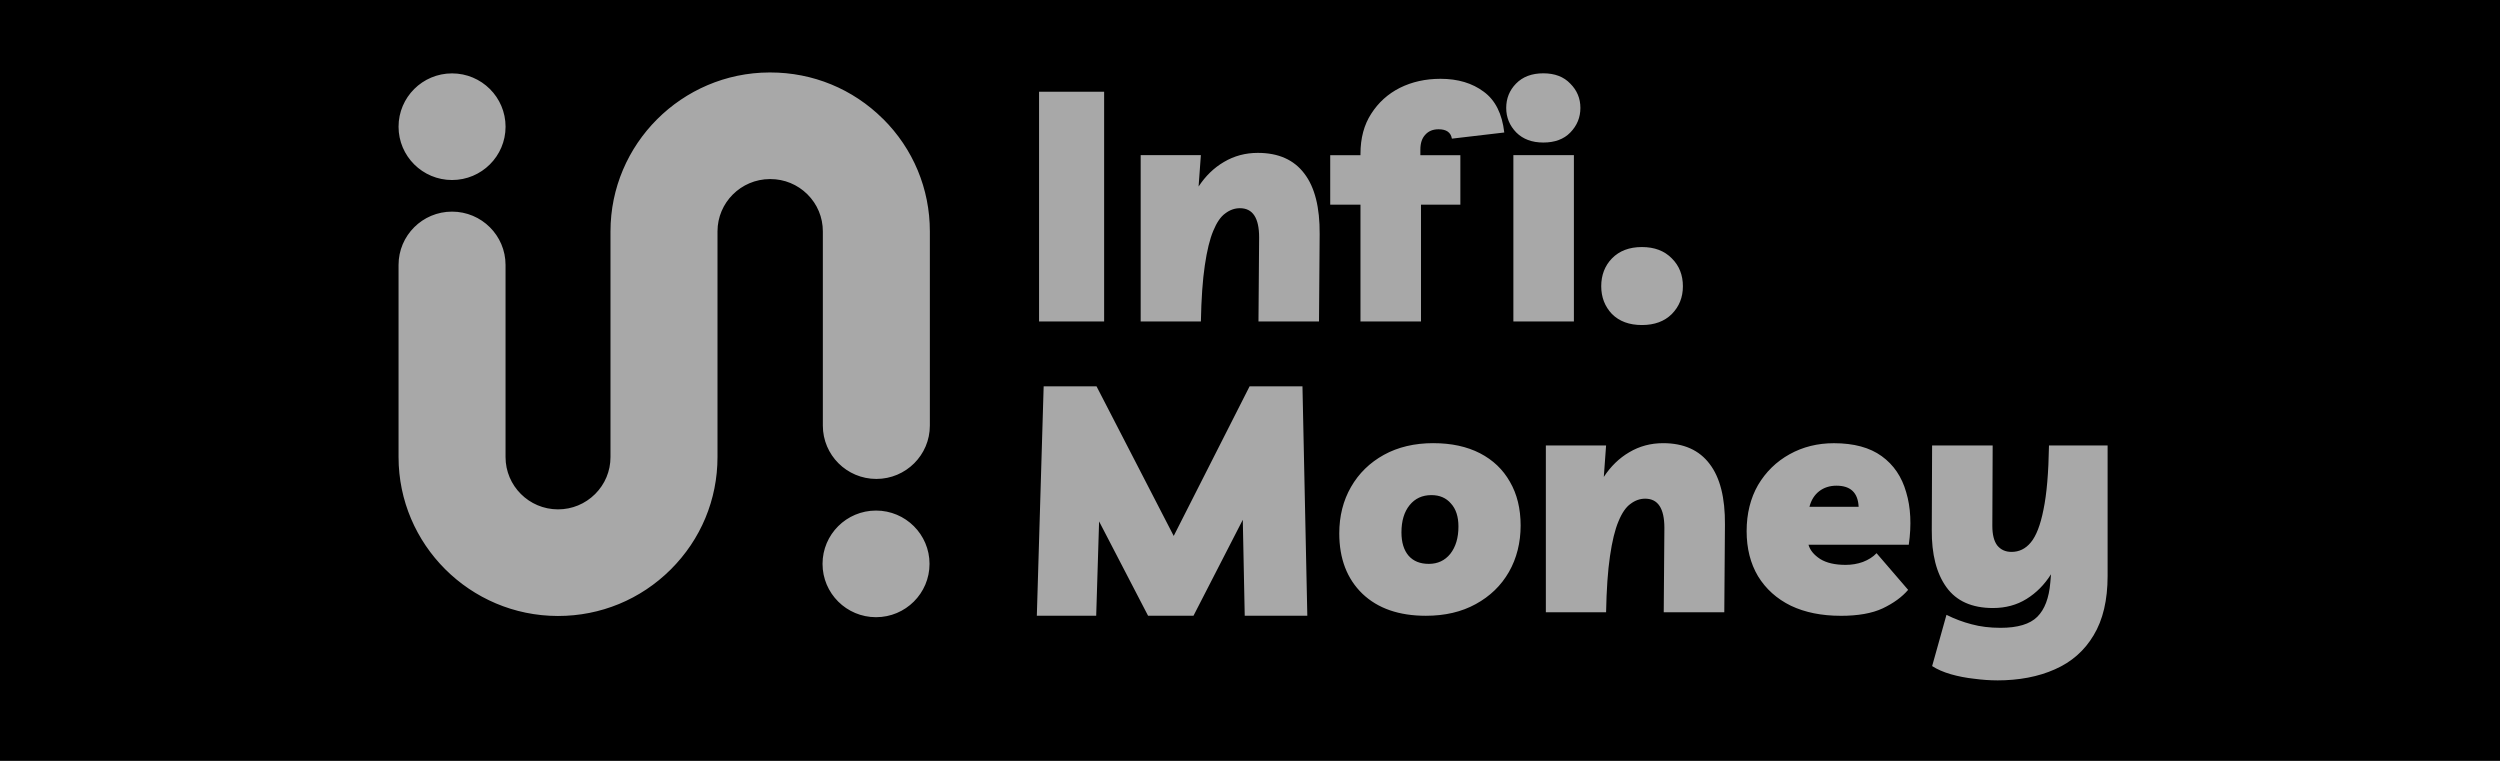 <svg width="138" height="42" viewBox="0 0 138 42" fill="none" xmlns="http://www.w3.org/2000/svg">
<rect width="138" height="42" fill="black"/>
<path fill-rule="evenodd" clip-rule="evenodd" d="M42.52 4C44.87 4 47.075 4.908 48.737 6.558L48.739 6.556C50.408 8.214 51.328 10.421 51.328 12.77V23.494C51.328 25.119 50.005 26.437 48.375 26.437C46.744 26.437 45.421 25.119 45.421 23.494V12.77C45.421 11.998 45.118 11.271 44.569 10.726C44.022 10.184 43.296 9.885 42.525 9.885H42.514H42.496C40.9 9.891 39.606 11.185 39.606 12.771V25.23C39.606 27.575 38.689 29.779 37.023 31.437C35.36 33.092 33.152 34.002 30.803 34.002H30.789C25.943 33.994 22 30.059 22 25.23V14.624C22 12.999 23.321 11.682 24.952 11.682C26.583 11.682 27.906 13 27.906 14.625V25.231C27.906 26.82 29.203 28.115 30.798 28.117H30.802C31.575 28.117 32.302 27.817 32.849 27.273C33.397 26.727 33.699 26.002 33.699 25.231V12.772C33.699 7.952 37.634 4.017 42.47 4H42.52ZM86.879 8.565V17.744H83.538V8.565H86.879ZM85.191 7.868C84.568 7.868 84.072 7.684 83.7 7.314C83.329 6.933 83.143 6.481 83.143 5.957C83.143 5.434 83.323 4.987 83.682 4.618C84.053 4.236 84.556 4.047 85.191 4.047C85.825 4.047 86.322 4.237 86.682 4.618C87.052 4.987 87.238 5.433 87.238 5.957C87.238 6.482 87.052 6.934 86.682 7.314C86.323 7.684 85.825 7.868 85.191 7.868ZM75.098 11.298V17.745H78.439V11.298H80.612V8.566H78.404V8.262C78.404 7.904 78.493 7.63 78.673 7.44C78.852 7.237 79.097 7.136 79.409 7.136C79.84 7.136 80.085 7.308 80.145 7.653L83.036 7.314C82.917 6.278 82.539 5.528 81.905 5.064C81.27 4.588 80.474 4.35 79.516 4.35C78.69 4.35 77.942 4.516 77.271 4.85C76.613 5.183 76.086 5.66 75.691 6.279C75.296 6.886 75.098 7.625 75.098 8.494V8.566H73.428V11.298H75.098ZM57.356 17.745V5.064H60.948V17.745H57.356ZM62.965 17.745V8.564H66.288L66.162 10.296C66.545 9.713 67.012 9.261 67.564 8.939C68.126 8.606 68.749 8.439 69.432 8.439C70.57 8.439 71.426 8.82 72 9.582C72.575 10.332 72.857 11.446 72.845 12.922L72.809 17.744H69.468L69.504 13.101C69.504 12.029 69.151 11.493 68.444 11.493C68.156 11.493 67.887 11.588 67.636 11.779C67.384 11.957 67.163 12.279 66.972 12.743C66.781 13.196 66.625 13.833 66.505 14.654C66.385 15.464 66.313 16.494 66.289 17.744H62.966L62.965 17.745ZM88.981 17.334C89.388 17.739 89.938 17.942 90.633 17.942C91.327 17.942 91.879 17.739 92.285 17.334C92.692 16.918 92.896 16.418 92.896 15.799C92.896 15.18 92.692 14.667 92.285 14.263C91.877 13.845 91.326 13.637 90.633 13.637C89.939 13.637 89.388 13.847 88.981 14.263C88.586 14.667 88.388 15.191 88.388 15.799C88.388 16.406 88.586 16.918 88.981 17.334ZM79.122 24.463C80.117 24.463 80.974 24.649 81.693 25.018C82.411 25.389 82.963 25.914 83.347 26.594C83.743 27.274 83.939 28.081 83.939 29.012C83.939 29.943 83.724 30.821 83.292 31.573C82.861 32.325 82.249 32.916 81.459 33.347C80.68 33.776 79.763 33.991 78.709 33.991C77.223 33.991 76.055 33.585 75.204 32.773C74.353 31.949 73.928 30.839 73.928 29.442C73.928 28.488 74.143 27.633 74.575 26.881C75.006 26.129 75.612 25.538 76.391 25.107C77.17 24.678 78.081 24.462 79.123 24.462L79.122 24.463ZM78.871 31.126C79.362 31.126 79.758 30.941 80.056 30.572C80.356 30.189 80.506 29.688 80.506 29.067C80.506 28.518 80.368 28.094 80.093 27.795C79.829 27.485 79.469 27.33 79.014 27.33C78.511 27.33 78.109 27.515 77.81 27.885C77.51 28.255 77.36 28.757 77.36 29.389C77.36 29.938 77.491 30.368 77.756 30.678C78.02 30.977 78.391 31.126 78.871 31.126ZM85.331 24.588V33.794V33.796H88.656C88.68 32.541 88.751 31.509 88.871 30.697C88.991 29.873 89.147 29.234 89.339 28.781C89.53 28.315 89.752 27.992 90.004 27.814C90.256 27.623 90.525 27.527 90.813 27.527C91.521 27.527 91.874 28.064 91.874 29.139L91.838 33.796H95.181L95.217 28.959C95.229 27.478 94.948 26.362 94.372 25.61C93.797 24.846 92.941 24.463 91.802 24.463C91.118 24.463 90.496 24.63 89.933 24.965C89.381 25.287 88.914 25.741 88.53 26.326L88.656 24.588H85.331ZM101.608 33.992C100.554 33.992 99.637 33.807 98.858 33.437C98.079 33.055 97.475 32.512 97.043 31.808C96.624 31.104 96.414 30.273 96.414 29.318C96.414 28.363 96.624 27.503 97.043 26.775C97.474 26.047 98.055 25.479 98.786 25.074C99.517 24.667 100.332 24.465 101.231 24.465C102.333 24.465 103.214 24.703 103.872 25.181C104.532 25.658 104.98 26.321 105.221 27.169C105.473 28.005 105.521 28.972 105.364 30.07H99.829C99.913 30.369 100.128 30.632 100.476 30.858C100.824 31.073 101.291 31.181 101.878 31.181C102.214 31.181 102.531 31.128 102.831 31.02C103.143 30.9 103.394 30.74 103.586 30.536L105.329 32.56C104.994 32.953 104.527 33.294 103.927 33.581C103.34 33.856 102.567 33.993 101.608 33.993V33.992ZM101.374 26.81C101.002 26.81 100.685 26.912 100.421 27.114C100.158 27.317 99.978 27.604 99.882 27.974H102.596C102.56 27.198 102.153 26.81 101.374 26.81ZM108.973 37.467C109.428 37.527 109.847 37.556 110.231 37.556L110.229 37.558C111.452 37.558 112.518 37.354 113.428 36.948C114.351 36.543 115.065 35.916 115.568 35.068C116.082 34.22 116.34 33.128 116.34 31.791V24.59H113.104C113.08 26.094 112.979 27.276 112.799 28.136C112.631 28.984 112.398 29.587 112.098 29.945C111.811 30.292 111.457 30.465 111.038 30.465C110.702 30.465 110.439 30.345 110.247 30.107C110.067 29.868 109.977 29.509 109.977 29.032L109.995 24.59H106.652L106.634 29.247C106.623 30.595 106.892 31.652 107.444 32.416C107.995 33.18 108.852 33.563 110.014 33.563C110.71 33.563 111.327 33.396 111.866 33.061C112.405 32.727 112.855 32.273 113.215 31.7L113.178 32.148C113.107 33.008 112.867 33.641 112.459 34.047C112.051 34.453 111.375 34.656 110.428 34.656C109.841 34.656 109.308 34.59 108.829 34.459C108.362 34.339 107.9 34.166 107.445 33.939L106.654 36.768C106.93 36.947 107.272 37.096 107.679 37.216C108.098 37.336 108.53 37.419 108.973 37.467ZM57.233 33.99L57.61 21.325H60.528L64.789 29.584L68.978 21.325H71.896L72.164 33.99H68.709L68.602 28.692L65.88 33.99H63.374L60.67 28.781L60.51 33.99H57.233ZM27.907 6.994C27.907 8.619 26.584 9.937 24.953 9.937C23.322 9.937 22 8.619 22 6.994C22 5.369 23.322 4.051 24.953 4.051C26.584 4.051 27.907 5.369 27.907 6.994ZM48.357 34.069C49.988 34.069 51.31 32.752 51.31 31.126C51.31 29.501 49.988 28.183 48.357 28.183C46.726 28.183 45.404 29.501 45.404 31.126C45.404 32.752 46.726 34.069 48.357 34.069Z" fill="#A8A8A8"/>
</svg>
